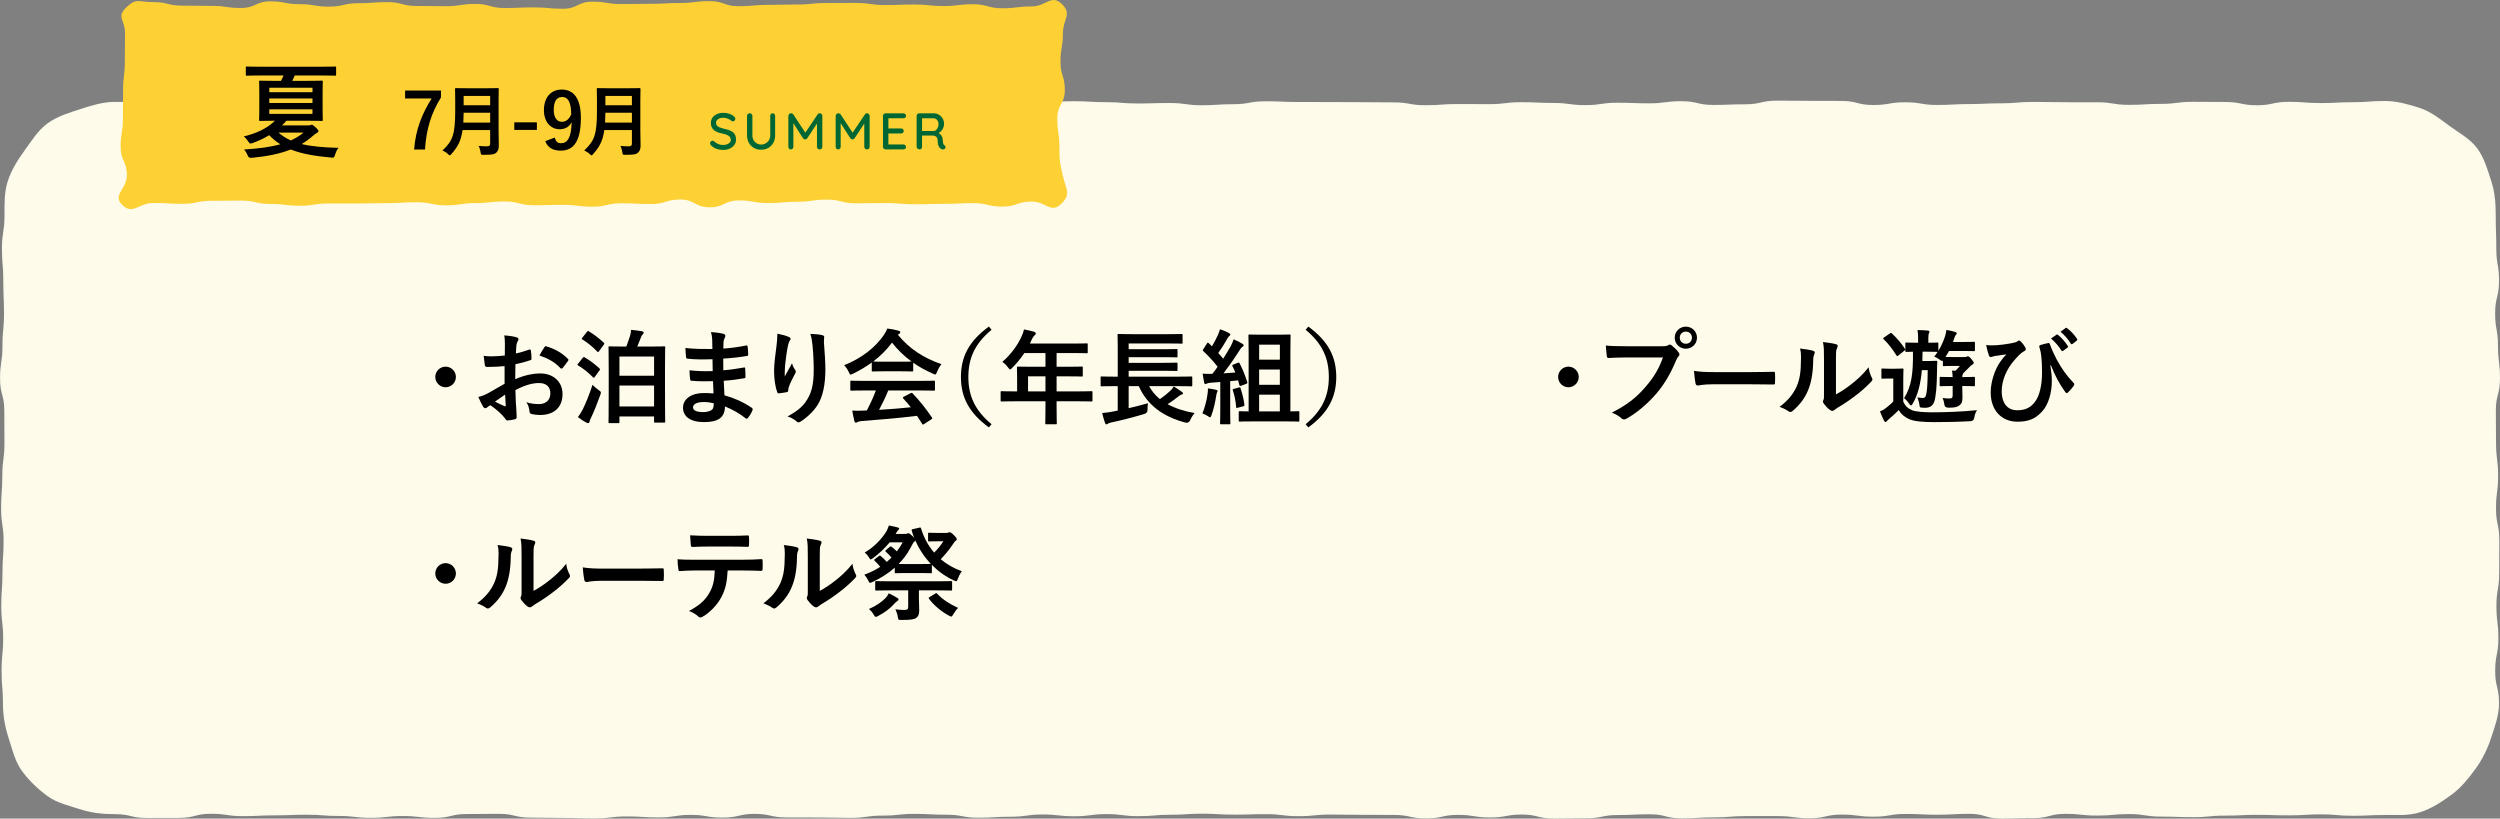 <?xml version="1.0" encoding="UTF-8"?> <svg xmlns="http://www.w3.org/2000/svg" id="uuid-24c90e61-46cc-427a-8a17-f136672c9872" viewBox="0 0 970 317.63"><rect x="0" y="0" width="970" height="317.63" fill="#808080" stroke="none"/><g id="uuid-d9491268-dd8b-4fc0-a924-c8bf18eaaca8"><path d="M925.34,315.8c-6.2,0-6.2.3-12.4.3s-6.2-.55-12.4-.55-6.2.39-12.4.39-6.2-.2-12.4-.2-6.2.3-12.41.3-6.2.6-12.4.6-6.2-.22-12.4-.22-6.2-.98-12.4-.98-6.2.58-12.4.58-6.2-.67-12.4-.67c-6.2,0-6.2,1.65-12.4,1.65s-6.2.19-12.4.19-6.2-1.85-12.4-1.85c-6.2,0-6.2.36-12.4.36s-6.2-.31-12.4-.31-6.2,1.06-12.4,1.06-6.2-.81-12.4-.81c-6.2,0-6.2,1.42-12.4,1.42s-6.2-.84-12.4-.84-6.2,0-12.4,0-6.2.51-12.4.51c-6.2,0-6.2.38-12.4.38s-6.2-1.59-12.4-1.59-6.2.29-12.41.29-6.2,1.27-12.4,1.27-6.2.12-12.4.12-6.2-1.58-12.4-1.58-6.2,1.14-12.41,1.14-6.2-1.01-12.4-1.01-6.2,1.38-12.4,1.38-6.2-1.36-12.4-1.36-6.2-.04-12.41-.04-6.2-.1-12.4-.1-6.2.62-12.4.62c-6.2,0-6.2-.78-12.41-.78s-6.2.19-12.4.19-6.2-.37-12.41-.37-6.2.41-12.41.41-6.2.54-12.4.54-6.2-.79-12.41-.79-6.2.83-12.4.83-6.2-.68-12.41-.68-6.2.87-12.41.87c-6.2,0-6.2.38-12.41.38-6.2,0-6.2-1.16-12.41-1.16s-6.2-.33-12.41-.33-6.2.67-12.41.67c-6.2,0-6.2.89-12.41.89s-6.2-.15-12.41-.15-6.2-.03-12.41-.03-6.2-1.38-12.41-1.38c-6.2,0-6.2,1.45-12.41,1.45-6.2,0-6.2-1.06-12.41-1.06s-6.2,1-12.4,1-6.2-.4-12.41-.4-6.2.79-12.4.79-6.2-.2-12.41-.2c-6.2,0-6.2-.12-12.41-.12-6.2,0-6.2-1.48-12.41-1.48-6.2,0-6.2.08-12.41.08s-6.2,1.5-12.41,1.5-6.21-.73-12.41-.73c-6.2,0-6.2.71-12.41.71s-6.2-.73-12.41-.73-6.21-.48-12.41-.48-6.2.24-12.41.24c-6.2,0-6.2.31-12.41.31-6.21,0-6.21-.92-12.41-.92-6.2,0-6.2,1.6-12.41,1.6s-6.21.03-12.42.03c-6.21,0-6.21-1.48-12.42-1.48-4.67,0-9.01-.47-13.22-1.84s-9.03-2.42-12.66-5.07-7.16-6-9.84-9.67-3.71-8.31-5.13-12.68-2.17-8.6-2.17-13.27c0-6.31-.53-6.31-.53-12.61s.61-6.31.61-12.61-.73-6.31-.73-12.61.46-6.31.46-12.61.44-6.31.44-12.61-.96-6.31-.96-12.61.46-6.31.46-12.61.83-6.31.83-12.61-.05-6.31-.05-12.61-1.65-6.3-1.65-12.61.93-6.31.93-12.61.6-6.31.6-12.62-.27-6.31-.27-12.61-.53-6.31-.53-12.62.99-6.31.99-12.62c0-4.67-.11-9.15,1.26-13.37s3.84-8.17,6.49-11.81,5.13-7.73,8.81-10.4,8.16-4.01,12.53-5.43,8.65-2.79,13.33-2.79c6.2,0,6.2.19,12.4.19s6.2.55,12.4.55,6.2-.3,12.4-.3,6.2-.16,12.4-.16,6.2-.18,12.41-.18,6.2.16,12.4.16,6.2,1.06,12.4,1.06,6.2.03,12.4.03,6.2-.26,12.4-.26,6.2-.87,12.4-.87,6.2,1.02,12.4,1.02,6.2-.52,12.4-.52,6.2.21,12.4.21,6.2-.81,12.4-.81,6.2.57,12.4.57,6.2-1.1,12.4-1.1,6.2,1.66,12.4,1.66,6.2-1.51,12.4-1.51,6.2,1.1,12.4,1.1,6.2.35,12.4.35,6.2-1.06,12.4-1.06,6.2,1.28,12.4,1.28,6.2-.45,12.4-.45,6.2-.64,12.41-.64,6.2-.48,12.4-.48,6.2.84,12.4.84,6.2.02,12.4.02,6.2.25,12.41.25,6.2-.79,12.4-.79,6.2-.43,12.4-.43,6.2.37,12.4.37,6.2.51,12.41.51,6.2-.18,12.4-.18,6.2.87,12.4.87,6.2-.41,12.41-.41,6.2-1.13,12.4-1.13,6.2.28,12.41.28,6.2.02,12.41.02,6.2.05,12.4.05,6.2.08,12.41.08,6.2,1.1,12.4,1.1,6.2-.46,12.41-.46,6.2.04,12.41.04,6.2-.75,12.41-.75,6.2.29,12.41.29,6.2.84,12.41.84,6.2-.92,12.41-.92,6.2.23,12.41.23,6.2-.83,12.41-.83,6.2,1.45,12.41,1.45,6.2-.25,12.41-.25,6.2-1.42,12.41-1.42,6.2.08,12.41.08,6.2.03,12.4.03,6.2,1.59,12.41,1.59,6.2-1.06,12.4-1.06,6.2,1.04,12.41,1.04,6.2-.35,12.41-.35,6.2-.29,12.41-.29,6.2-.54,12.41-.54,6.2.12,12.41.12,6.21.01,12.41.01,6.2,1.01,12.41,1.01,6.2-.38,12.41-.38,6.21-.8,12.41-.8,6.2.06,12.41.06,6.2,1.27,12.41,1.27,6.21-1.33,12.41-1.33,6.2.49,12.41.49,6.21-.34,12.42-.34,6.21-.47,12.42-.47c4.67,0,9.25,1.33,13.47,2.7s7.9,4.39,11.53,7.03,7.89,4.9,10.56,8.57,3.9,8.18,5.32,12.55,1.7,8.61,1.7,13.28c0,6.31.22,6.31.22,12.61s1.06,6.31,1.06,12.61-1.51,6.31-1.51,12.61,1.11,6.31,1.11,12.61.77,6.31.77,12.61-1.61,6.31-1.61,12.61.09,6.31.09,12.61.8,6.31.8,12.61-.82,6.31-.82,12.61,1.29,6.3,1.29,12.61-.06,6.31-.06,12.61-1.07,6.31-1.07,12.62.76,6.31.76,12.61-1.24,6.31-1.24,12.62,1.49,6.31,1.49,12.62c0,4.67-1.68,9.04-3.05,13.26s-3.41,8.35-6.06,11.98-5.54,7.23-9.21,9.9-7.57,5.26-11.94,6.68-8.92,1.03-13.59,1.03Z" fill="#fefbea"></path><path d="M925.34,315.8c-6.2,0-6.2.3-12.4.3s-6.2-.55-12.4-.55-6.2.39-12.4.39-6.2-.2-12.4-.2-6.2.3-12.41.3-6.2.6-12.4.6-6.2-.22-12.4-.22-6.2-.98-12.4-.98-6.2.58-12.4.58-6.2-.67-12.4-.67c-6.2,0-6.2,1.65-12.4,1.65s-6.2.19-12.4.19-6.2-1.85-12.4-1.85c-6.2,0-6.2.36-12.4.36s-6.2-.31-12.4-.31-6.2,1.06-12.4,1.06-6.2-.81-12.4-.81c-6.2,0-6.2,1.42-12.4,1.42s-6.2-.84-12.4-.84-6.2,0-12.4,0-6.2.51-12.4.51c-6.2,0-6.2.38-12.4.38s-6.2-1.59-12.4-1.59-6.2.29-12.41.29-6.2,1.27-12.4,1.27-6.2.12-12.4.12-6.2-1.58-12.4-1.58-6.2,1.14-12.41,1.14-6.2-1.01-12.4-1.01-6.2,1.38-12.4,1.38-6.2-1.36-12.4-1.36-6.2-.04-12.41-.04-6.2-.1-12.4-.1-6.2.62-12.4.62c-6.2,0-6.2-.78-12.41-.78s-6.2.19-12.4.19-6.2-.37-12.41-.37-6.2.41-12.41.41-6.2.54-12.4.54-6.2-.79-12.41-.79-6.2.83-12.4.83-6.2-.68-12.41-.68-6.2.87-12.41.87c-6.2,0-6.2.38-12.41.38-6.2,0-6.2-1.16-12.41-1.16s-6.2-.33-12.41-.33-6.2.67-12.41.67c-6.2,0-6.2.89-12.41.89s-6.2-.15-12.41-.15-6.2-.03-12.41-.03-6.2-1.38-12.41-1.38c-6.2,0-6.2,1.45-12.41,1.45-6.2,0-6.2-1.06-12.41-1.06s-6.2,1-12.4,1-6.2-.4-12.41-.4-6.2.79-12.4.79-6.2-.2-12.41-.2c-6.2,0-6.2-.12-12.41-.12-6.2,0-6.2-1.48-12.41-1.48-6.2,0-6.2.08-12.41.08s-6.2,1.5-12.41,1.5-6.21-.73-12.41-.73c-6.2,0-6.2.71-12.41.71s-6.2-.73-12.41-.73-6.21-.48-12.41-.48-6.2.24-12.41.24c-6.2,0-6.2.31-12.41.31-6.21,0-6.21-.92-12.41-.92-6.2,0-6.2,1.6-12.41,1.6s-6.21.03-12.42.03c-6.21,0-6.21-1.48-12.42-1.48-4.67,0-9.01-.47-13.22-1.84s-9.03-2.42-12.66-5.07-7.16-6-9.84-9.67-3.71-8.31-5.13-12.68-2.17-8.6-2.17-13.27c0-6.31-.53-6.31-.53-12.61s.61-6.31.61-12.61-.73-6.31-.73-12.61.46-6.31.46-12.61.44-6.31.44-12.61-.96-6.31-.96-12.61.46-6.31.46-12.61.83-6.31.83-12.61-.05-6.31-.05-12.61-1.65-6.3-1.65-12.61.93-6.31.93-12.61.6-6.31.6-12.62-.27-6.31-.27-12.61-.53-6.31-.53-12.62.99-6.31.99-12.62c0-4.67-.11-9.15,1.26-13.37s3.84-8.17,6.49-11.81,5.13-7.73,8.81-10.4,8.16-4.01,12.53-5.43,8.65-2.79,13.33-2.79c6.2,0,6.2.19,12.4.19s6.2.55,12.4.55,6.2-.3,12.4-.3,6.2-.16,12.4-.16,6.2-.18,12.41-.18,6.2.16,12.4.16,6.2,1.06,12.4,1.06,6.2.03,12.4.03,6.2-.26,12.4-.26,6.2-.87,12.4-.87,6.2,1.02,12.4,1.02,6.2-.52,12.4-.52,6.2.21,12.4.21,6.2-.81,12.4-.81,6.2.57,12.4.57,6.2-1.1,12.4-1.1,6.2,1.66,12.4,1.66,6.2-1.51,12.4-1.51,6.2,1.1,12.4,1.1,6.2.35,12.4.35,6.2-1.06,12.4-1.06,6.2,1.28,12.4,1.28,6.2-.45,12.4-.45,6.2-.64,12.41-.64,6.2-.48,12.4-.48,6.2.84,12.4.84,6.2.02,12.4.02,6.2.25,12.41.25,6.2-.79,12.4-.79,6.2-.43,12.4-.43,6.2.37,12.4.37,6.2.51,12.41.51,6.2-.18,12.4-.18,6.2.87,12.4.87,6.2-.41,12.41-.41,6.2-1.13,12.4-1.13,6.2.28,12.41.28,6.2.02,12.41.02,6.2.05,12.4.05,6.2.08,12.41.08,6.2,1.1,12.4,1.1,6.2-.46,12.41-.46,6.2.04,12.41.04,6.2-.75,12.41-.75,6.2.29,12.41.29,6.2.84,12.41.84,6.2-.92,12.41-.92,6.2.23,12.41.23,6.2-.83,12.41-.83,6.2,1.45,12.41,1.45,6.2-.25,12.41-.25,6.2-1.42,12.41-1.42,6.2.08,12.41.08,6.2.03,12.4.03,6.2,1.59,12.41,1.59,6.2-1.06,12.4-1.06,6.2,1.04,12.41,1.04,6.2-.35,12.41-.35,6.2-.29,12.41-.29,6.2-.54,12.41-.54,6.2.12,12.41.12,6.21.01,12.41.01,6.2,1.01,12.41,1.01,6.2-.38,12.41-.38,6.21-.8,12.41-.8,6.2.06,12.41.06,6.2,1.27,12.41,1.27,6.21-1.33,12.41-1.33,6.2.49,12.41.49,6.21-.34,12.42-.34,6.21-.47,12.42-.47c4.67,0,9.25,1.33,13.47,2.7s7.9,4.39,11.53,7.03,7.89,4.9,10.56,8.57,3.9,8.18,5.32,12.55,1.7,8.61,1.7,13.28c0,6.31.22,6.31.22,12.61s1.06,6.31,1.06,12.61-1.51,6.31-1.51,12.61,1.11,6.31,1.11,12.61.77,6.31.77,12.61-1.61,6.31-1.61,12.61.09,6.31.09,12.61.8,6.31.8,12.61-.82,6.31-.82,12.61,1.29,6.3,1.29,12.61-.06,6.31-.06,12.61-1.07,6.31-1.07,12.62.76,6.31.76,12.61-1.24,6.31-1.24,12.62,1.49,6.31,1.49,12.62c0,4.67-1.68,9.04-3.05,13.26s-3.41,8.35-6.06,11.98-5.54,7.23-9.21,9.9-7.57,5.26-11.94,6.68-8.92,1.03-13.59,1.03Z" fill="none" stroke="#fcfaea" stroke-miterlimit="10" stroke-width=".85"></path><path d="M176.89,146.26c0,2.2-1.8,4-4,4s-4-1.8-4-4,1.8-4,4-4,4,1.8,4,4Z"></path><path d="M195.78,142.06c-2,.16-4.04.32-6.72.32-.68,0-.88-.24-.96-.84-.12-.76-.28-2.08-.44-3.48,1.04.16,2.08.2,3.12.2,1.68,0,3.4-.16,5.08-.32,0-1.32.04-2.84.04-4.56,0-1.04-.04-2.2-.28-3.24,2,.12,3.68.4,4.76.72.48.12.8.4.8.76,0,.16-.08.36-.24.64-.28.52-.48,1.04-.56,1.56-.12,1.04-.16,2.04-.2,3.32,1.76-.36,3.4-.88,5.12-1.48.36-.12.64-.04.68.36.16,1,.24,2.08.24,3.12,0,.4-.12.52-.52.64-2.64.84-3.32,1.04-5.72,1.52-.04,1.92-.04,3.88-.08,5.8,3.76-1.6,7.28-2.24,9.84-2.2,4.96.04,8.52,3.2,8.52,8,0,5.12-3.28,8.12-8.68,8.12-1.16,0-2.44-.16-3.28-.36-.64-.16-.88-.56-.88-1.2-.08-.88-.36-2.24-1.2-3.4,1.92.64,3.52.72,5,.72,2.24,0,4.32-1.28,4.32-4.12,0-2.6-1.6-4.04-4.4-4.04-2.28,0-5.04.6-9.16,2.72.04,1.68.08,3.04.16,4.8.12,1.76.32,4.28.32,5.2,0,.56.08,1.16-.6,1.32-.88.24-2.16.44-2.96.48-.44.04-.6-.28-.96-.8-1.08-1.48-3.16-3.4-5.68-5.12-.44.24-.92.56-1.28.88-.2.2-.48.28-.68.28-.32,0-.64-.24-.88-.64-.44-.72-1.24-2.4-1.84-3.72,1.04-.24,2.36-.68,3.68-1.4,1.72-.96,3.6-2.04,6.52-3.72v-6.84ZM192.06,155.82c1.12.6,2.48,1.28,3.76,1.8.32.08.44.04.4-.32-.08-1.04-.16-2.88-.24-4.2-1.12.76-2.48,1.68-3.92,2.72ZM211.17,134.82c.28-.44.4-.56.68-.48,3.68,1.08,6.4,2.76,8.48,4.88.16.16.24.28.24.4s-.08.24-.16.4c-.52.8-1.56,2.04-2.16,2.84-.12.16-.68.2-.8,0-2.12-2.36-4.92-3.84-8.12-4.92.52-1.08,1.16-2.12,1.84-3.12Z"></path><path d="M226.02,138.94c.36-.44.48-.48.84-.28,1.8,1.04,3.92,2.6,5.68,4.24.2.16.28.28.28.4,0,.08-.08.24-.24.44l-1.76,2.44c-.32.44-.44.52-.76.2-1.64-1.68-3.56-3.28-5.72-4.56-.2-.12-.28-.24-.28-.32,0-.12.08-.2.2-.36l1.76-2.2ZM226.14,158.78c1.12-2.28,2.52-5.68,3.76-9.48.56.6,1.44,1.4,2.32,2,.64.44.92.64.92,1.04,0,.24-.08.52-.24.92-1.08,3-2.32,6.24-3.6,8.88-.32.6-.52,1.16-.6,1.56-.04.28-.24.48-.52.48-.2,0-.44-.08-.72-.24-1-.52-2.08-1.2-3.24-2.12.8-1.04,1.28-1.8,1.92-3.04ZM227.7,128.79c.36-.44.48-.4.84-.2,2.04,1.24,4,2.76,5.72,4.36.16.16.24.24.24.32,0,.12-.08.24-.24.48l-1.8,2.48c-.32.44-.44.48-.76.16-1.64-1.76-3.88-3.56-5.72-4.68-.36-.24-.36-.28,0-.72l1.72-2.2ZM236.54,164.18c-.4,0-.44-.04-.44-.44,0-.24.08-2.24.08-12.32v-7.16c0-7.16-.08-9.16-.08-9.44,0-.4.04-.44.44-.44.28,0,1.6.08,5.36.08h1.12c.6-1.6,1.12-3.2,1.44-4.16.2-.72.32-1.4.4-2.32,1.36.12,3.2.32,4.24.56.52.12.64.28.64.52,0,.28-.12.44-.36.68s-.44.52-.56.84c-.44,1.12-1.04,2.68-1.56,3.88h5.04c3.76,0,5.08-.08,5.36-.08.4,0,.44.04.44.44,0,.24-.08,2.28-.08,8.44v8.08c0,10,.08,11.96.08,12.24,0,.36-.04.4-.44.4h-3.44c-.4,0-.44-.04-.44-.4v-2h-13.44v2.16c0,.4-.04.44-.48.44h-3.32ZM240.34,145.78h13.44v-7.44h-13.44v7.44ZM253.78,157.7v-8.12h-13.44v8.12h13.44Z"></path><path d="M276.65,147.9c-2.76.08-5.48.08-8.24-.16-.44,0-.6-.16-.64-.68-.16-.88-.24-2.48-.24-3.4,2.96.36,6,.44,9,.32-.04-1.52-.04-3.08-.08-4.6-3.84.12-6.72.12-9.56-.2-.44,0-.64-.16-.68-.56-.12-1-.2-1.96-.28-3.6,3.48.4,6.96.4,10.48.4,0-1.48-.04-2.52-.08-3.88-.08-.92-.16-1.64-.48-2.68,2.12.12,3.84.36,5.04.72.48.16.72.72.44,1.2-.28.56-.56,1.24-.6,1.92-.04.8-.04,1.36-.08,2.56,3.72-.28,6.4-.72,8.76-1.2.48-.12.64,0,.68.48.16,1.12.2,2.2.2,2.92,0,.52-.12.6-.44.64-2.84.48-5.4.8-9.24,1.04,0,1.6.04,3.08.04,4.52,3.04-.2,4.96-.6,7.84-1.04.48-.12.6-.04.64.32.04.76.12,2.08.12,3.28,0,.4-.16.52-.6.56-2.64.44-4.48.72-7.84.96.08,1.84.16,3.8.28,5.64,3.84,1.08,7.12,2.52,10.6,4.84.4.36.4.48.28.96-.28.76-1.12,2.24-1.76,2.96-.16.24-.32.32-.52.32-.12,0-.28-.04-.44-.2-2.44-1.92-4.92-3.32-7.96-4.56-.04,4.32-2.64,6.08-8.12,6.08s-8.16-2.28-8.16-5.6,3.16-5.68,8-5.68c1,0,1.96,0,3.84.16-.08-1.76-.16-3.4-.2-4.76ZM273.21,155.98c-2.92,0-4.32.84-4.32,2.12,0,1.04,1.2,1.8,3.96,1.8,1.6,0,3.08-.48,3.64-1.2.32-.44.44-1.12.44-2.24-1.16-.28-2.6-.48-3.72-.48Z"></path><path d="M305.98,130.71c.52.2.76.44.76.8,0,.24-.08.4-.28.64-.28.32-.48.88-.72,1.88-.56,2.72-.88,5.56-1.12,7.64-.08,1.44-.2,2.96-.12,4.4.88-1.56,1.72-3.08,2.8-5.12.36,1.2.76,1.92,1.24,2.6.2.24.24.44.24.64,0,.32-.16.64-.4,1-.88,1.68-1.8,3.36-2.36,5.12-.12.36-.16.72-.2,1.2,0,.4-.16.56-.52.64-.48.12-2.2.36-3.2.48-.28.04-.48-.24-.56-.52-.64-1.72-1.2-4.8-1.2-8.12,0-2.68.44-5.96.96-9.96.16-1.4.32-2.76.32-4.56,1.8.36,3.32.76,4.36,1.24ZM318.97,130.03c.8.2.88.4.8,1.08-.08.56-.08,1.28-.08,1.84.28,3.8.56,7.44.56,10.32,0,5.68-.92,10.6-3.04,13.88-1.56,2.48-4.08,4.84-6.6,6.44-.28.2-.56.28-.8.28-.28,0-.52-.12-.84-.44-.88-.76-2.12-1.48-3.4-1.84,3.24-1.8,5.2-3.24,6.8-5.36,2.32-3.16,3.36-6.44,3.36-12.76,0-2.84-.2-7-.48-9.56-.2-1.96-.4-2.96-.84-4.36,1.76.08,3.4.16,4.56.48Z"></path><path d="M338.24,140.66c-2.24,1.64-4.68,3.08-7.24,4.32-.48.24-.76.36-.96.36-.28,0-.4-.28-.72-1-.48-1-1.04-1.88-1.8-2.64,6.96-2.76,12.16-7,15.36-11.64.68-1,1.04-1.68,1.4-2.6,1.56.2,3.04.48,4.32.84.48.12.72.28.72.56,0,.24-.08.48-.4.64-.24.12-.4.24-.56.36,4.52,5.52,9.92,9,16.92,11.44-.76.96-1.28,1.92-1.72,3-.28.72-.4,1-.68,1-.2,0-.48-.12-.92-.32-2.72-1.2-5.32-2.6-7.64-4.24v2.96c0,.4-.04.44-.44.44-.24,0-1.32-.08-4.52-.08h-6.16c-3.2,0-4.28.08-4.52.08-.4,0-.44-.04-.44-.44v-3.04ZM335.68,151.5c-3.76,0-5.04.08-5.28.08-.44,0-.48-.04-.48-.44v-3c0-.4.04-.44.48-.44.24,0,1.52.08,5.28.08h21.32c3.76,0,5.04-.08,5.28-.08.44,0,.48.04.48.44v3c0,.4-.04.44-.48.44-.24,0-1.52-.08-5.28-.08h-12.36c-1,2.48-2.2,5-3.56,7.52,4.16-.24,8.52-.6,12.32-1-.92-1.12-1.84-2.24-2.92-3.4-.28-.32-.24-.48.24-.72l2.56-1.32c.44-.24.56-.2.84.08,2.72,2.84,5,5.72,7.44,9.28.2.32.2.48-.2.76l-2.76,1.8c-.24.16-.36.24-.48.24s-.2-.08-.32-.28c-.68-1.12-1.36-2.16-2-3.12-6.64.84-14.8,1.52-21.6,2.04-.64.04-1.16.2-1.44.36-.2.16-.4.24-.68.24s-.48-.2-.56-.56c-.36-1.32-.6-2.72-.84-4.12,1.48.12,2.8.08,4.36,0,.4,0,.84-.04,1.28-.04,1.44-2.72,2.6-5.28,3.52-7.76h-4.16ZM349.36,140.34c2.68,0,3.88-.04,4.32-.08-2.88-2.08-5.4-4.52-7.56-7.32-2.12,2.8-4.56,5.24-7.32,7.32.36.04,1.48.08,4.4.08h6.16Z"></path><path d="M384.72,127.95c-6.64,5.48-9,11.28-9,18.32s2.36,12.84,9,18.32l-1.04,1.24c-7.68-5.6-10.84-11.68-10.84-19.56s3.16-13.96,10.84-19.56l1.04,1.24Z"></path><path d="M393.68,155.7c-3.52,0-4.76.08-5,.08-.4,0-.44-.04-.44-.44v-3.16c0-.36.04-.4.44-.4.24,0,1.48.08,5,.08h.96v-5.6c0-2.28-.08-3.36-.08-3.6,0-.4.04-.44.48-.44.24,0,1.6.08,5.48.08h5.12v-5.32h-8.2c-1.32,2-2.88,3.92-4.68,5.72-.4.44-.64.64-.84.64s-.4-.24-.8-.76c-.76-1.04-1.48-1.68-2.24-2.16,3.32-2.88,5.76-6.2,7.4-9.68.48-1,.84-1.96,1.04-2.92,1.44.28,2.76.56,3.84.88.48.16.72.36.72.68s-.2.48-.48.76c-.32.28-.6.6-1,1.44l-.8,1.72h16.52c3.88,0,5.24-.08,5.48-.08.4,0,.44.04.44.44v2.96c0,.4-.04.44-.44.44-.24,0-1.6-.08-5.48-.08h-6.16v5.32h4.28c3.92,0,5.24-.08,5.48-.08.36,0,.4.04.4.44v3c0,.4-.04.44-.4.44-.24,0-1.56-.08-5.48-.08h-4.28v5.84h8.48c3.52,0,4.76-.08,5-.08.4,0,.44.04.44.4v3.16c0,.4-.04.44-.44.44-.24,0-1.48-.08-5-.08h-8.48v1.96c0,4.2.08,6.32.08,6.52,0,.4-.04.44-.44.44h-3.56c-.44,0-.48-.04-.48-.44,0-.24.08-2.32.08-6.52v-1.96h-11.96ZM405.64,151.86v-5.84h-6.76v5.84h6.76Z"></path><path d="M432.48,149.82c-3.56,0-4.8.08-5.04.08-.36,0-.4-.04-.4-.44v-2.96c0-.4.04-.44.4-.44.24,0,1.48.08,5.04.08h1.2v-11.6c0-2.92-.08-4.28-.08-4.52,0-.4.04-.44.44-.44.24,0,1.64.08,5.52.08h13.36c3.88,0,5.2-.08,5.44-.08.44,0,.48.04.48.44v2.92c0,.36-.04.4-.48.4-.24,0-1.56-.08-5.44-.08h-15v2.24h13.32c3.72,0,4.96-.08,5.2-.08.4,0,.44.04.44.48v2.32c0,.4-.04.44-.44.44-.24,0-1.48-.08-5.2-.08h-13.32v2.2h13.32c3.72,0,4.92-.08,5.16-.08.44,0,.48.04.48.48v2.32c0,.4-.04.44-.48.44-.24,0-1.44-.08-5.16-.08h-13.32v2.28h19.2c3.56,0,4.76-.08,5-.08.44,0,.48.04.48.44v2.96c0,.4-.04.44-.48.44-.24,0-1.44-.08-5-.08h-11.28c1.08,1.96,2.48,3.64,4.2,5.04,1.56-1.08,2.96-2.2,4.08-3.28.52-.48.92-.96,1.28-1.64,1.28.8,2.2,1.36,3.2,2.12.28.2.4.36.4.6s-.2.36-.48.4c-.36.12-.72.28-1.4.84-1.16.92-2.48,1.92-4.08,2.92,2.92,1.6,6.44,2.76,10.48,3.44-.64.72-1.24,1.64-1.72,2.76q-.6,1.24-1.8.96c-8.88-2.32-14.92-6.92-18.16-14.16h-3.92v8.56c2.4-.56,4.84-1.16,7.48-1.92-.12.72-.16,1.68-.16,2.52q0,1.28-1.24,1.64c-4.4,1.32-8.8,2.44-12.76,3.28-.64.12-1.16.32-1.4.52-.2.16-.36.24-.6.24-.16,0-.32-.16-.48-.52-.4-1.12-.84-2.76-1.12-3.88,1.68-.16,2.88-.32,4.28-.6l1.76-.36v-9.48h-1.2Z"></path><path d="M468.51,152.94c.12-.8.2-1.36.16-2.24,1.2.16,2.32.32,3.08.52.48.12.68.28.68.48s-.12.36-.24.56c-.12.2-.2.8-.32,1.44-.36,2.32-1,5.16-1.8,7.36-.2.6-.36.84-.56.84s-.48-.16-.92-.48c-.56-.36-1.44-.8-2.04-1,.96-2.56,1.64-4.92,1.96-7.48ZM480.23,140.78c.48-.2.56-.12.76.24,1.24,2.36,2.16,4.8,2.92,7.16.16.44.04.6-.48.8l-1.88.68c-.44.16-.6.08-.68-.28l-.48-1.8c-1,.08-2.04.2-3.08.32v11.04c0,3.68.08,5.04.08,5.24,0,.4-.04.44-.44.44h-3.12c-.4,0-.44-.04-.44-.44,0-.24.08-1.56.08-5.24v-10.72c-1.32.12-2.56.2-3.76.28-.68.04-1.2.2-1.44.32-.16.08-.4.2-.64.2s-.36-.28-.44-.68c-.2-.96-.36-2.08-.56-3.36,1.16.08,2.24.12,3.2.08h.56c.72-.88,1.4-1.8,2.04-2.76-1.64-2.12-3.52-4.16-5.52-6.04-.16-.16-.24-.24-.24-.36s.12-.28.28-.52l1.32-2.08c.16-.24.28-.36.4-.36.08,0,.2.08.36.24l1.2,1.2c.84-1.36,1.48-2.64,2.2-4.16.52-1.08.72-1.72.92-2.48,1.12.4,2.56.96,3.48,1.48.4.24.52.44.52.64s-.16.36-.36.52c-.32.24-.48.44-.76.96-1.28,2.24-2.28,3.88-3.56,5.64.64.72,1.32,1.44,1.92,2.2,1-1.56,1.96-3.16,2.88-4.76.48-.88.88-1.88,1.2-2.76,1.32.56,2.44,1.16,3.36,1.72.36.2.48.36.48.6,0,.28-.12.44-.44.6-.4.24-.72.68-1.32,1.64-2.04,3.2-4.2,6.24-6.04,8.64l4.6-.32c-.32-.84-.72-1.64-1.12-2.44-.16-.36-.12-.48.44-.68l1.6-.64ZM480.67,150.34c.48-.12.56-.08.68.36.64,2,1.16,3.92,1.48,6.24.04.44,0,.6-.52.72l-1.96.52c-.6.16-.68.16-.72-.24-.2-2.56-.68-4.6-1.28-6.44-.16-.44,0-.52.48-.64l1.84-.52ZM486.51,163.5c-3.84,0-5.16.08-5.4.08-.44,0-.48-.04-.48-.44v-3.12c0-.44.04-.48.48-.48.2,0,1.04.08,3.36.08v-22.28c0-4.56-.08-6.84-.08-7.08,0-.44.04-.48.44-.48.24,0,1.36.08,4.56.08h6.32c3.24,0,4.32-.08,4.56-.08.44,0,.48.04.48.48,0,.24-.08,2.56-.08,7.08v22.28c2,0,2.8-.08,3-.08.44,0,.48.04.48.48v3.12c0,.4-.04.44-.48.44-.24,0-1.52-.08-5.36-.08h-11.8ZM488.55,133.74v5.8h8.04v-5.8h-8.04ZM496.58,149.3v-5.92h-8.04v5.92h8.04ZM496.58,159.62v-6.48h-8.04v6.48h8.04Z"></path><path d="M507.63,126.71c7.68,5.6,10.84,11.68,10.84,19.56s-3.16,13.96-10.84,19.56l-1.04-1.24c6.64-5.48,9-11.28,9-18.32s-2.36-12.84-9-18.32l1.04-1.24Z"></path><path d="M612.55,146.26c0,2.2-1.8,4-4,4s-4-1.8-4-4,1.8-4,4-4,4,1.8,4,4Z"></path><path d="M630.79,138.7c-2.6,0-4.88.12-6.6.2-.52.04-.68-.24-.76-.8-.12-.8-.28-2.88-.36-4.04,1.8.2,3.92.28,7.68.28h14.28c1.2,0,1.64-.08,2.2-.4.24-.16.48-.24.68-.24.24,0,.48.08.68.28,1.04.84,2.04,1.8,2.72,2.76.2.28.32.52.32.8,0,.24-.12.48-.4.76-.36.36-.56.76-.92,1.56-1.96,4.72-4.4,9.12-7.76,13-3.44,3.92-7.32,7.24-11.36,9.52-.36.24-.72.36-1.08.36-.32,0-.68-.12-1-.44-.92-.88-2.24-1.6-3.72-2.2,5.84-2.96,9.4-5.72,13.08-10,3.12-3.56,5.16-6.96,6.76-11.4h-14.44ZM658.43,131.02c0,2.4-1.92,4.28-4.32,4.28s-4.32-1.88-4.32-4.28,1.92-4.28,4.32-4.28,4.32,1.88,4.32,4.28ZM651.75,131.02c0,1.36,1,2.36,2.36,2.36s2.36-1,2.36-2.36-1-2.36-2.36-2.36-2.36,1-2.36,2.36Z"></path><path d="M664.66,149.1c-3.96,0-5.48.48-5.88.48-.48,0-.8-.24-.92-.84-.2-.92-.44-2.8-.6-4.84,2.6.4,4.6.48,8.64.48h12.88c3.04,0,6.12-.08,9.2-.12.6-.04.72.08.72.56.08,1.2.08,2.56,0,3.76,0,.48-.16.64-.72.6-3-.04-5.96-.08-8.92-.08h-14.4Z"></path><path d="M703.48,136.1c.68.2.76.68.52,1.24-.44.88-.48,1.76-.48,2.72-.08,5-.84,8.8-2.16,11.76-1.04,2.44-2.8,5.04-5.68,7.52-.4.32-.72.52-1.04.52-.24,0-.48-.12-.76-.32-1-.68-1.96-1.16-3.4-1.68,3.12-2.36,5.24-4.8,6.64-7.96,1.12-2.72,1.64-4.92,1.68-11.32,0-1.52-.08-2.16-.4-3.36,2.28.28,4.12.56,5.08.88ZM712.35,153.02c1.96-1.04,3.8-2.28,5.68-3.72,2.4-1.84,4.76-3.96,7-6.8.16,1.4.56,2.72,1.24,4.04.12.28.24.48.24.68,0,.28-.16.56-.6,1-2,2.04-3.84,3.68-5.92,5.24-2.08,1.6-4.32,3.16-7.12,4.8-.72.48-.8.56-1.16.84-.24.2-.52.32-.8.32-.24,0-.52-.12-.84-.32-.88-.6-1.8-1.64-2.4-2.44-.24-.36-.36-.6-.36-.84,0-.2.04-.36.16-.6.28-.52.24-1,.24-3.04v-12.52c0-3.48,0-5.12-.4-6.96,1.6.2,3.8.48,5,.84.52.12.72.36.72.68,0,.24-.12.6-.32,1-.36.76-.36,1.56-.36,4.44v13.36Z"></path><path d="M738.47,155.9c.84,1.72,1.8,2.56,3.44,3.28,1.4.56,4.4.8,7.92.8,5.12,0,11.32-.24,17.28-.84-.56.76-.92,1.72-1.08,2.92q-.2,1.28-1.44,1.36c-5.16.28-9.96.36-14.16.36s-7.56-.28-9.48-1.08c-1.84-.76-3.24-1.92-4.24-3.6-1.16,1.16-2.16,2.12-3.68,3.4-.4.32-.72.6-.88.84-.12.2-.28.4-.56.4-.24,0-.44-.24-.6-.56-.56-1.04-1-2.12-1.56-3.56.84-.32,1.44-.68,2.16-1.2,1.04-.8,2.04-1.6,3-2.64v-8.92h-1.44c-2,0-2.52.08-2.72.08-.4,0-.44-.04-.44-.48v-3.04c0-.4.04-.44.44-.44.2,0,.72.08,2.72.08h2.16c2,0,2.6-.08,2.84-.08.36,0,.4.04.4.44,0,.24-.08,1.4-.08,3.88v8.6ZM736.63,137.9c-.2.16-.36.24-.48.24s-.24-.08-.36-.28c-1.48-2.4-3.08-4.48-4.92-6.24-.32-.28-.28-.4.2-.72l2.12-1.48c.44-.28.56-.32.88-.04,1.84,1.72,3.56,3.68,5.04,5.96.2.32.2.4-.24.72l-2.24,1.84ZM753.83,139.9c-.36.32-.6.12-1.36-.44-.68-.52-1.28-.84-2-1.08.48-.6.92-1.2,1.32-1.84h-.16c-.24,0-1.08-.08-3.8-.08h-1.88c0,1.24-.04,2.44-.08,3.6h2.92c1.72,0,2.16-.08,2.4-.08.4,0,.48.08.48.48-.08,1.32-.12,2.92-.12,3.92-.04,5.4-.44,9.84-1.08,11.52-.6,1.72-1.96,2.32-3.44,2.32-.48,0-.8,0-1.24-.04-.88-.08-.92-.08-1.04-1-.16-1.2-.48-2.12-.8-3,1,.16,1.6.24,2.12.24.68,0,1.04-.28,1.28-1.36.36-1.64.56-3.88.6-9.44h-2.28c-.44,5.12-1.48,9.52-3.56,13.04-.24.4-.44.64-.68.64-.2,0-.4-.24-.68-.64-.56-.88-1.2-1.56-1.96-2.2,2.92-4.68,3.52-9.48,3.44-18-1.72.04-2.32.08-2.52.08-.4,0-.44-.04-.44-.48v-2.72c0-.4.04-.44.44-.44.24,0,1.08.08,3.8.08h.72v-1.28c0-1.4-.04-2.52-.24-3.64,1.48,0,2.52.08,4,.2.4.04.64.2.64.44,0,.28-.12.48-.24.76-.16.36-.2.96-.2,2.24v1.28c2.44,0,3.2-.08,3.44-.08.4,0,.44.04.44.44v2.8c1.2-1.96,2.04-3.92,2.64-5.76.24-.76.4-1.6.48-2.36,1.32.2,2.28.44,3.2.72.6.2.84.32.84.56s-.12.4-.32.6c-.24.24-.44.68-.6,1.16-.16.56-.36,1.12-.56,1.64h3.72c3.12,0,4.16-.08,4.4-.08.36,0,.4.04.4.44v2.8c0,.36-.04.4-.4.4-.24,0-1.28-.08-4.4-.08h-5.24c-.44.8-.88,1.56-1.4,2.32.52.04,1.4.04,3.04.04h4.28c.44,0,.64-.04.84-.12.12-.04.32-.16.52-.16.32,0,.68.16,1.4,1.08.72.88.88,1.12.88,1.48,0,.32-.28.56-.56.68-.36.16-.72.52-1.36,1.2l-2.08,2.08c-.04.16-.12.32-.24.52-.16.28-.2.48-.2,1h.52c2.84,0,3.76-.08,4-.08.36,0,.4.04.4.44v2.76c0,.4-.04.44-.4.44-.24,0-1.16-.08-4-.08h-.52c0,1.24.08,3,.08,4.52s-.28,2.36-1.28,3.08c-.84.6-2,.84-4.24.8q-1.28-.04-1.44-.96c-.16-1.08-.4-2.04-.76-2.8,1.2.16,1.8.2,2.56.2,1.08,0,1.36-.24,1.36-1.32v-3.52h-.56c-2.88,0-3.8.08-4.04.08-.4,0-.44-.04-.44-.44v-2.76c0-.4.04-.44.44-.44.24,0,1.16.08,4.04.08h.56c-.04-.84-.12-1.68-.24-2.52.48.04.92.08,1.32.08.6-.56,1.12-1.12,1.72-1.88h-2.56c-2.6,0-3.36.08-3.6.08-.4,0-.44-.04-.44-.48v-1.68Z"></path><path d="M795.55,141.78c.4,2.52.56,4.36.56,6.12,0,4.44-1.32,9-3.6,11.56-2.56,2.88-5.16,4.16-9.72,4.16-6.24,0-10.4-4.44-10.4-11.36,0-4.12,1.6-8.88,3.68-11.84.88-1.32,1.64-2.2,2.4-2.92-1.32.2-2.72.32-4.48.64-.68.12-1.28.4-1.6.4s-.56-.28-.68-.6c-.32-.8-.76-2.44-1.08-4.08,1.36.2,2.76.16,4.12.08,1.76-.12,3.32-.36,5.24-.68,1.6-.28,2.4-.52,2.8-.84.28-.2.48-.32.64-.32.2,0,.36.12.56.32.68.68,1.24,1.36,1.68,2.12.24.4.36.68.36.92,0,.32-.2.56-.64.8-1.56.84-2.64,2.2-3.8,3.48-3.12,3.56-4.92,7.92-4.92,12,0,5.12,2.56,7.44,6,7.44,3.24,0,5.4-1.08,7.16-3.64,1.52-2.2,2.48-6.12,2.48-10.88,0-2.88-.08-4.48-.24-6-.08-.84-.2-1.6-.28-2.08-.12-.48-.24-1-.44-1.64-.2-.68-.2-.88.4-1.08.88-.28,2.04-.6,3-.76.32-.08.52.16.6.44.84,2.32,1.64,3.96,2.68,6,1.88,3.44,3.72,6.08,6.56,9.08.16.16.24.36.24.52,0,.2-.12.4-.28.64-.64.92-1.32,1.64-2.2,2.52-.16.16-.32.2-.44.2-.24,0-.48-.16-.64-.48-2.24-3.12-3.84-6.08-5.52-10.32l-.2.08ZM797.91,129.87c.2-.16.36-.12.6.08,1.24.96,2.68,2.56,3.8,4.28.16.24.16.44-.12.64l-1.68,1.24c-.28.2-.48.16-.68-.12-1.2-1.84-2.48-3.36-4.04-4.64l2.12-1.48ZM801.47,127.27c.24-.16.36-.12.6.08,1.48,1.12,2.92,2.72,3.8,4.12.16.24.2.48-.12.72l-1.6,1.24c-.32.24-.52.12-.68-.12-1.08-1.72-2.36-3.24-4-4.6l2-1.44Z"></path><path d="M176.89,222.5c0,2.2-1.8,4-4,4s-4-1.8-4-4,1.8-4,4-4,4,1.8,4,4Z"></path><path d="M198.13,212.34c.68.2.76.68.52,1.24-.44.88-.48,1.76-.48,2.72-.08,5-.84,8.8-2.16,11.76-1.04,2.44-2.8,5.04-5.68,7.52-.4.32-.72.52-1.04.52-.24,0-.48-.12-.76-.32-1-.68-1.96-1.16-3.4-1.68,3.12-2.36,5.24-4.8,6.64-7.96,1.12-2.72,1.64-4.92,1.68-11.32,0-1.52-.08-2.16-.4-3.36,2.28.28,4.12.56,5.08.88ZM207.01,229.26c1.96-1.04,3.8-2.28,5.68-3.72,2.4-1.84,4.76-3.96,7-6.8.16,1.4.56,2.72,1.24,4.04.12.28.24.48.24.68,0,.28-.16.56-.6,1-2,2.04-3.84,3.68-5.92,5.24-2.08,1.6-4.32,3.16-7.12,4.8-.72.48-.8.56-1.16.84-.24.2-.52.32-.8.32-.24,0-.52-.12-.84-.32-.88-.6-1.8-1.64-2.4-2.44-.24-.36-.36-.6-.36-.84,0-.2.04-.36.16-.6.28-.52.24-1,.24-3.04v-12.52c0-3.48,0-5.12-.4-6.96,1.6.2,3.8.48,5,.84.52.12.72.36.72.68,0,.24-.12.6-.32,1-.36.76-.36,1.56-.36,4.44v13.36Z"></path><path d="M233.5,225.34c-3.96,0-5.48.48-5.88.48-.48,0-.8-.24-.92-.84-.2-.92-.44-2.8-.6-4.84,2.6.4,4.6.48,8.64.48h12.88c3.04,0,6.12-.08,9.2-.12.6-.04.72.08.72.56.08,1.2.08,2.56,0,3.76,0,.48-.16.64-.72.6-3-.04-5.96-.08-8.92-.08h-14.4Z"></path><path d="M282.33,221.34c-.24,4.48-.8,7.16-2.36,10.2-1.6,3.12-4.48,6.04-7.04,7.56-.44.28-.84.48-1.2.48-.28,0-.56-.12-.84-.4-.8-.8-2.16-1.6-3.56-2.12,3.92-2.12,6.28-4.08,7.96-7.12,1.48-2.64,1.88-4.8,2.04-8.6h-7.6c-2,0-3.96.12-6,.24-.36.04-.48-.24-.52-.76-.2-1.12-.32-2.64-.32-3.84,2.24.2,4.48.2,6.8.2h17.96c3.12,0,5.44-.08,7.8-.24.4,0,.44.24.44.8.04.52.04,2.56,0,3.08,0,.52-.24.68-.6.68-2.08-.08-4.84-.16-7.6-.16h-5.36ZM274.41,212.06c-1.84,0-3.44.08-5.68.16-.52,0-.64-.2-.68-.68-.12-.96-.16-2.4-.28-3.84,2.8.16,4.84.2,6.64.2h8.96c2.24,0,4.76-.04,6.76-.16.4,0,.48.24.48.76.08.96.08,1.96,0,2.92,0,.56-.08.76-.52.76-2.16-.08-4.52-.12-6.72-.12h-8.96Z"></path><path d="M309.19,212.34c.68.2.76.68.52,1.24-.44.88-.48,1.76-.48,2.72-.08,5-.84,8.8-2.16,11.76-1.04,2.44-2.8,5.04-5.68,7.52-.4.32-.72.52-1.04.52-.24,0-.48-.12-.76-.32-1-.68-1.96-1.16-3.4-1.68,3.12-2.36,5.24-4.8,6.64-7.96,1.12-2.72,1.64-4.92,1.68-11.32,0-1.52-.08-2.16-.4-3.36,2.28.28,4.12.56,5.08.88ZM318.07,229.26c1.96-1.04,3.8-2.28,5.68-3.72,2.4-1.84,4.76-3.96,7-6.8.16,1.4.56,2.72,1.24,4.04.12.28.24.48.24.68,0,.28-.16.56-.6,1-2,2.04-3.84,3.68-5.92,5.24-2.08,1.6-4.32,3.16-7.12,4.8-.72.48-.8.56-1.16.84-.24.2-.52.32-.8.32-.24,0-.52-.12-.84-.32-.88-.6-1.8-1.64-2.4-2.44-.24-.36-.36-.6-.36-.84,0-.2.04-.36.16-.6.28-.52.24-1,.24-3.04v-12.52c0-3.48,0-5.12-.4-6.96,1.6.2,3.8.48,5,.84.52.12.72.36.72.68,0,.24-.12.6-.32,1-.36.76-.36,1.56-.36,4.44v13.36Z"></path><path d="M366.85,206.78c.64,0,.8-.04,1-.12.24-.12.36-.16.52-.16.4,0,.8.2,1.72,1.12.8.76,1.12,1.2,1.12,1.56s-.2.52-.48.72c-.36.24-.68.84-1.36,1.76-1.28,1.88-2.64,3.52-4.36,5.32,2.28,1.92,5,3.52,8.2,4.68-.68.8-1.12,1.76-1.52,2.76-.24.76-.36,1.08-.68,1.08-.16,0-.44-.12-.88-.28-3.24-1.48-6.12-3.56-8.56-6.04v2.8c0,.4-.04.44-.48.44-.24,0-1.12-.08-4-.08h-5.48c-2.88,0-3.76.08-4,.08-.4,0-.44-.04-.44-.44v-1.72c-2.36,2.08-5.24,3.96-8.64,5.56-.48.2-.76.32-.96.32-.28,0-.4-.28-.72-.96-.4-.8-.84-1.48-1.48-2.2,2.28-.84,4.36-1.88,6.16-3.04-.72-.92-1.52-1.76-2.16-2.36-.28-.28-.28-.4.16-.72l1.44-1.08c.2-.16.32-.24.4-.24.12,0,.24.08.4.24.76.6,1.56,1.36,2.28,2.24.68-.56,1.28-1.12,1.84-1.72-.72-.84-1.44-1.56-2.2-2.24-.28-.24-.28-.36.16-.72l1.28-1.08c.4-.36.52-.32.84-.08.64.48,1.36,1.08,2,1.76.88-1.16,1.64-2.32,2.28-3.52h-5.04c-1.8,2.2-4.16,4.44-6.44,6.12-.48.32-.72.52-.92.52-.24,0-.4-.28-.76-.88-.4-.64-1-1.32-1.56-1.8,3.4-1.96,6.4-5.04,8.24-7.96.52-.84.84-1.72,1.12-2.52,1.16.2,2.56.52,3.44.76.4.12.56.28.56.48s-.2.36-.44.6c-.28.28-.56.76-.96,1.44h3.32c.64,0,.96-.04,1.08-.12.24-.08.4-.16.56-.16.36,0,.72.24,1.56,1.08.28.28.52.52.68.72-.36-.92-.68-1.84-.92-2.76-.12-.4-.08-.52.32-.6l2.6-.6c.48-.12.56-.08.68.32,1.08,3.52,2.76,6.68,5.08,9.36,1.36-1.32,2.6-2.88,3.56-4.4h-2.04c-2.48,0-3.2.08-3.44.08-.4,0-.44-.04-.44-.44v-2.48c0-.44.04-.48.44-.48.24,0,.96.08,3.44.08h2.88ZM348.14,231.98c.32.16.48.36.48.64s-.24.48-.52.64c-.32.16-.64.48-1,.88-1.72,1.96-3.84,3.52-6.36,4.84-.4.24-.68.36-.88.36-.32,0-.52-.28-.88-.88-.56-.92-1.12-1.6-1.84-2.16,2.92-1.28,4.8-2.64,6.4-4.2.56-.56.96-1.16,1.28-1.88,1.08.44,2.36,1.2,3.32,1.76ZM345.5,229.06c-3.92,0-5.24.08-5.48.08-.4,0-.44-.04-.44-.44v-2.8c0-.4.04-.44.44-.44.24,0,1.56.08,5.48.08h18c3.92,0,5.24-.08,5.48-.08.4,0,.44.04.44.44v2.8c0,.4-.04.44-.44.44-.24,0-1.56-.08-5.48-.08h-6.96v3.12c0,1.76.12,3.24.12,4.6,0,1.56-.32,2.36-1.28,3.04-.76.52-2.2.72-5.56.72-1.24,0-1.28.04-1.44-1.04-.2-1.2-.52-2.16-.96-3.08,1.08.16,2.24.24,3.44.24,1.28,0,1.52-.36,1.52-1.28v-6.32h-6.88ZM357.09,218.86c2.88,0,3.76-.08,4.08-.08-2.56-2.68-4.6-5.8-6.04-9.12-.04.28-.24.44-.44.56-.36.24-.68,1.04-1.64,2.76-1.12,2.04-2.56,4-4.4,5.84.64.04,1.52.04,2.96.04h5.48ZM362.81,230.34c.2-.12.36-.2.48-.2s.2.08.36.24c2.04,2.2,4.64,3.88,8.08,5.48-.64.64-1.32,1.52-1.88,2.52-.32.6-.52.84-.8.84-.2,0-.48-.12-.88-.36-3-1.6-5.84-4.04-7.72-6.52-.24-.32-.2-.4.24-.68l2.12-1.32Z"></path><path d="M411.76,79.09c-4.08,3.95-5.8-.89-11.48-.89s-5.68,1.96-11.36,1.96-5.68-1.34-11.36-1.34-5.68.28-11.36.28-5.68.16-11.36.16-5.68-.49-11.36-.49-5.68.12-11.36.12-5.68-1.44-11.36-1.44-5.68.82-11.36.82-5.68.52-11.36.52-5.68-1.03-11.36-1.03-5.68,2.68-11.36,2.68-5.68-3.03-11.36-3.03-5.68,1.75-11.36,1.75-5.68-.29-11.36-.29-5.68,1.33-11.36,1.33-5.68-.72-11.36-.72-5.68.16-11.36.16-5.68-1.47-11.36-1.47-5.68.62-11.36.62-5.68.88-11.36.88-5.68-1.2-11.36-1.2-5.68.34-11.37.34-5.68.14-11.36.14-5.68-.01-11.36-.01-5.68.88-11.37.88-5.68-.69-11.36-.69-5.68-1.3-11.36-1.3-5.68.07-11.37.07-5.68,1.18-11.36,1.18-5.69-.33-11.37-.33-7.86,4.77-11.95.82,1.73-6.1,1.73-11.6-2.43-5.5-2.43-11,.89-5.5.89-11,.06-5.5.06-11.01.68-5.5.68-11,.08-5.51.08-11.01-3.48-6.23.48-10.06,4.76-2.07,10.44-2.07,5.68,1.38,11.36,1.38,5.68.09,11.36.09,5.68.81,11.36.81,5.68-2.57,11.36-2.57,5.68,1.09,11.36,1.09,5.68.96,11.36.96,5.68-1.32,11.36-1.32,5.68-.43,11.36-.43,5.68,1.49,11.36,1.49,5.68.1,11.36.1,5.68-.9,11.36-.9,5.68,1.59,11.36,1.59,5.68-.24,11.36-.24,5.68.53,11.36.53,5.68-2.75,11.36-2.75,5.68.94,11.36.94,5.68-.11,11.36-.11,5.68-.32,11.36-.32,5.68-.72,11.36-.72,5.68,1.98,11.36,1.98,5.68-.53,11.36-.53,5.68-.14,11.37-.14,5.68-.59,11.36-.59,5.68-.01,11.36-.01,5.68.82,11.37.82,5.68-.21,11.36-.21,5.68.59,11.36.59,5.68-.7,11.37-.7,5.68,1.56,11.36,1.56,5.69-.7,11.37-.7,7.65-4.9,11.74-.95.4,5.88.4,11.38-.92,5.5-.92,11,1.67,5.5,1.67,11-2.92,5.5-2.92,11.01c0,5.5.82,5.5.82,11s.05,5.49,1.24,10.87c1.29,5.82,3.43,7.45-.52,11.28Z" fill="#fdd133" fill-rule="evenodd"></path><path d="M100.89,29.29c-3.6,0-4.84.08-5.08.08-.4,0-.44-.04-.44-.44v-2.68c0-.4.04-.44.44-.44.24,0,1.48.08,5.08.08h23.96c3.64,0,4.84-.08,5.08-.08.44,0,.48.04.48.44v2.68c0,.4-.04.44-.48.44-.24,0-1.44-.08-5.08-.08h-10.48c-.32.72-.64,1.44-.96,2.08h5.84c3.88,0,5.28-.08,5.52-.08.44,0,.48.04.48.44,0,.24-.08,1.36-.08,3.88v6.96c0,2.6.08,3.68.08,3.92,0,.4-.04.44-.48.44-.24,0-1.64-.08-5.52-.08h-8.12c-.56.64-1.12,1.24-1.72,1.8h10.12c.44,0,.8-.04,1-.12.16-.08.28-.12.44-.12.24,0,.52.12,1.4.92.96.88,1.2,1.32,1.2,1.52,0,.32-.24.52-.56.68-.32.16-.88.56-1.64,1.2-1.36,1.2-2.8,2.24-4.32,3.16,3.76.92,8.4,1.32,14.32,1.48-.56.56-1,1.52-1.4,2.76-.36,1.04-.36,1.12-1.52,1-6.28-.56-11.4-1.44-15.64-3.12-4.36,1.72-9.36,2.68-15.24,3.24q-1.12.08-1.44-.88c-.4-.96-.84-1.68-1.4-2.36,5.68-.36,10.24-.96,14.04-2.04-1.6-.96-3-2.16-4.32-3.52-1.96,1.2-4.08,2.2-6.4,3.04-.4.12-.68.2-.88.2-.32,0-.48-.2-.88-.84-.52-.8-1.08-1.4-1.68-1.92,4.84-1.16,9.16-3.16,12.04-6.08h-.16c-3.88,0-5.28.08-5.52.08-.4,0-.44-.04-.44-.44,0-.28.08-1.32.08-3.92v-6.96c0-2.52-.08-3.64-.08-3.88,0-.4.04-.44.44-.44.24,0,1.64.08,5.52.08h2.52c.36-.68.72-1.36,1-2.08h-9.12ZM104.49,35.77h16.76v-1.72h-16.76v1.72ZM121.24,39.97v-1.76h-16.76v1.76h16.76ZM121.24,42.41h-16.76v1.76h16.76v-1.76ZM108.05,51.45c1.44,1.24,3,2.24,4.8,3.04,1.84-.84,3.48-1.84,4.92-3.04h-9.72Z"></path><path d="M171.1,37.81c-3.81,6.15-5.67,12.15-6.21,20.22h-4.23c.66-8.01,3.15-13.95,6.81-19.83h-10.29v-3.06h13.92v2.67Z"></path><path d="M193.45,50.41c0,2.07.09,4.35.09,6,0,1.29-.21,2.07-.96,2.79-.78.72-1.8.87-4.98.87-.93,0-.99.03-1.11-.93-.12-.87-.45-1.92-.78-2.52,1.29.12,2.25.15,3.42.15.72,0,1.05-.39,1.05-1.05v-5.25h-10.71c-.57,4.17-1.86,6.51-4.32,9.3-.3.33-.45.51-.63.51s-.36-.15-.69-.48c-.63-.63-1.44-1.11-2.16-1.41,3.96-3.69,4.95-6.24,4.95-15.36v-4.41c0-2.55-.06-3.9-.06-4.08,0-.33.03-.36.33-.36.21,0,1.2.06,3.99.06h8.34c2.79,0,3.75-.06,3.96-.06.3,0,.33.03.33.36,0,.18-.06,1.53-.06,4.08v11.79ZM190.18,47.56v-3.81h-10.29c-.03,1.41-.06,2.67-.12,3.81h10.41ZM179.89,37.21v3.63h10.29v-3.63h-10.29Z"></path><path d="M208.31,50.41h-8.76v-2.94h8.76v2.94Z"></path><path d="M215.24,53.38c.42,1.53,1.14,2.19,2.4,2.19,2.55,0,4.02-2.16,4.17-8.16-.99,1.86-2.58,2.73-4.68,2.73-3.48,0-6.09-2.85-6.09-7.38,0-4.95,2.7-8.01,6.9-8.01,4.53,0,7.44,3.27,7.44,10.98,0,9.15-2.88,12.72-7.8,12.72-3.12,0-5.1-1.23-6.03-3.69l3.69-1.38ZM218.09,37.63c-2.22,0-3.24,1.92-3.24,5.04,0,2.91,1.23,4.59,3.15,4.59,1.65,0,2.82-1.02,3.63-2.88-.03-4.47-1.08-6.75-3.54-6.75Z"></path><path d="M248.45,50.41c0,2.07.09,4.35.09,6,0,1.29-.21,2.07-.96,2.79-.78.72-1.8.87-4.98.87-.93,0-.99.03-1.11-.93-.12-.87-.45-1.92-.78-2.52,1.29.12,2.25.15,3.42.15.72,0,1.05-.39,1.05-1.05v-5.25h-10.71c-.57,4.17-1.86,6.51-4.32,9.3-.3.33-.45.51-.63.51s-.36-.15-.69-.48c-.63-.63-1.44-1.11-2.16-1.41,3.96-3.69,4.95-6.24,4.95-15.36v-4.41c0-2.55-.06-3.9-.06-4.08,0-.33.03-.36.33-.36.21,0,1.2.06,3.99.06h8.34c2.79,0,3.75-.06,3.96-.06.3,0,.33.03.33.36,0,.18-.06,1.53-.06,4.08v11.79ZM245.18,47.56v-3.81h-10.29c-.03,1.41-.06,2.67-.12,3.81h10.41ZM234.89,37.21v3.63h10.29v-3.63h-10.29Z"></path><path d="M280.64,58.17c-.96,0-1.81-.13-2.56-.39-.75-.26-1.46-.7-2.14-1.31-.15-.12-.26-.26-.33-.41-.07-.15-.11-.31-.11-.47,0-.25.09-.48.28-.68.19-.2.42-.3.7-.3.21,0,.41.07.6.22.51.47,1.04.82,1.59,1.06.55.24,1.2.36,1.95.36.53,0,1.02-.09,1.47-.26.45-.17.8-.41,1.07-.7.27-.29.4-.63.4-1.02-.01-.48-.15-.87-.42-1.18s-.66-.57-1.17-.78c-.51-.21-1.13-.39-1.85-.52-.67-.13-1.27-.31-1.8-.52-.53-.21-.98-.48-1.35-.81-.37-.33-.65-.72-.85-1.17-.2-.45-.3-.97-.3-1.56,0-.81.21-1.52.64-2.11.43-.59,1.01-1.05,1.74-1.37.73-.32,1.56-.48,2.48-.48.84,0,1.63.13,2.36.39s1.33.61,1.78,1.05c.32.28.48.58.48.9,0,.25-.1.48-.29.68-.19.2-.42.3-.67.3-.19,0-.35-.05-.48-.16-.21-.23-.5-.43-.86-.61-.36-.18-.74-.33-1.15-.45s-.8-.18-1.17-.18c-.6,0-1.11.08-1.54.25s-.75.39-.98.68c-.23.29-.34.63-.34,1.03,0,.45.13.82.39,1.11.26.29.62.52,1.09.7.47.18,1,.34,1.6.49.73.16,1.39.34,1.97.54s1.07.46,1.47.77c.4.31.71.7.92,1.17.21.47.32,1.05.32,1.74,0,.8-.23,1.5-.68,2.1-.45.6-1.05,1.07-1.79,1.4-.74.33-1.56.5-2.47.5Z" fill="#063"></path><path d="M299.79,43.95c.28,0,.51.1.69.3.18.2.27.44.27.72v7.58c0,1.07-.23,2.02-.7,2.86s-1.11,1.5-1.92,1.97c-.81.47-1.75.71-2.82.71s-1.99-.24-2.81-.71c-.82-.47-1.47-1.13-1.94-1.97-.47-.84-.71-1.79-.71-2.86v-7.58c0-.28.1-.52.3-.72.2-.2.46-.3.78-.3.25,0,.48.1.69.3.21.2.31.44.31.72v7.58c0,.71.16,1.32.47,1.85.31.53.73.94,1.25,1.24.52.3,1.07.45,1.66.45.63,0,1.21-.15,1.74-.45.53-.3.97-.71,1.3-1.24.33-.53.5-1.14.5-1.85v-7.58c0-.28.08-.52.25-.72.17-.2.4-.3.69-.3Z" fill="#063"></path><path d="M306.92,43.95c.16,0,.33.04.5.13.17.09.31.2.4.33l5.08,7.74-.86-.04,5.18-7.7c.21-.31.49-.46.82-.46.27,0,.5.1.71.29.21.19.31.44.31.73v11.98c0,.29-.1.54-.29.73-.19.19-.44.29-.75.29s-.56-.1-.75-.29c-.19-.19-.29-.44-.29-.73v-10.14l.64.14-4.4,6.7c-.09.12-.22.22-.37.31-.15.09-.3.13-.45.13s-.3-.04-.45-.13c-.15-.09-.28-.19-.37-.31l-4.24-6.6.48-.8v10.7c0,.29-.09.54-.27.73-.18.19-.42.29-.71.29s-.51-.1-.69-.29c-.18-.19-.27-.44-.27-.73v-11.98c0-.27.1-.5.31-.71.21-.21.45-.31.73-.31Z" fill="#063"></path><path d="M325.28,43.95c.16,0,.33.04.5.13.17.09.31.2.4.33l5.08,7.74-.86-.04,5.18-7.7c.21-.31.49-.46.82-.46.27,0,.5.1.71.29.21.19.31.44.31.73v11.98c0,.29-.1.54-.29.73-.19.19-.44.29-.75.29s-.56-.1-.75-.29c-.19-.19-.29-.44-.29-.73v-10.14l.64.14-4.4,6.7c-.09.12-.22.22-.37.31-.15.09-.3.13-.45.13s-.3-.04-.45-.13c-.15-.09-.28-.19-.37-.31l-4.24-6.6.48-.8v10.7c0,.29-.09.54-.27.73-.18.19-.42.29-.71.29s-.51-.1-.69-.29c-.18-.19-.27-.44-.27-.73v-11.98c0-.27.1-.5.31-.71.21-.21.45-.31.73-.31Z" fill="#063"></path><path d="M343.62,43.97h6.9c.29,0,.54.09.73.28.19.19.29.42.29.7s-.1.51-.29.68c-.19.17-.44.26-.73.26h-6.02l.2-.34v4.48l-.18-.2h5.1c.29,0,.54.09.73.28.19.19.29.43.29.72s-.1.51-.29.68c-.19.17-.44.26-.73.26h-5.06l.14-.18v4.62l-.14-.16h5.96c.29,0,.54.1.73.29.19.19.29.42.29.67,0,.28-.1.51-.29.69-.19.18-.44.27-.73.27h-6.9c-.29,0-.54-.1-.73-.29-.19-.19-.29-.44-.29-.73v-11.96c0-.29.1-.54.29-.73.19-.19.44-.29.73-.29Z" fill="#063"></path><path d="M356.85,57.97c-.32,0-.6-.1-.84-.29-.24-.19-.36-.44-.36-.73v-11.96c0-.29.1-.54.29-.73.19-.19.44-.29.73-.29h5.64c.72,0,1.38.18,1.98.53.6.35,1.08.84,1.45,1.46.37.62.55,1.34.55,2.15,0,.53-.11,1.04-.32,1.52-.21.48-.5.91-.86,1.28s-.77.66-1.22.86l-.22-.4c.41.16.77.38,1.08.65.31.27.55.59.73.96.18.37.28.78.29,1.23.04.41.08.76.11,1.03.03.27.08.5.15.67.07.17.19.31.36.4.24.13.39.33.45.6.06.27,0,.51-.17.72-.12.16-.27.26-.46.31-.19.05-.37.05-.56.02-.19-.03-.34-.08-.46-.15-.23-.13-.45-.32-.66-.57-.21-.25-.39-.59-.52-1.03-.13-.44-.2-1.02-.2-1.74,0-.33-.05-.62-.16-.85-.11-.23-.25-.43-.44-.59-.19-.16-.41-.27-.66-.34-.25-.07-.53-.1-.84-.1h-4.24l.28-.42v4.78c0,.29-.08.54-.24.73-.16.19-.38.29-.66.29ZM357.5,50.83h4.78c.31-.01.6-.13.88-.36.28-.23.51-.54.7-.95.19-.41.28-.86.28-1.37,0-.64-.19-1.18-.57-1.61-.38-.43-.83-.65-1.35-.65h-4.68l.22-.5v5.86l-.26-.42Z" fill="#063"></path></g></svg> 
